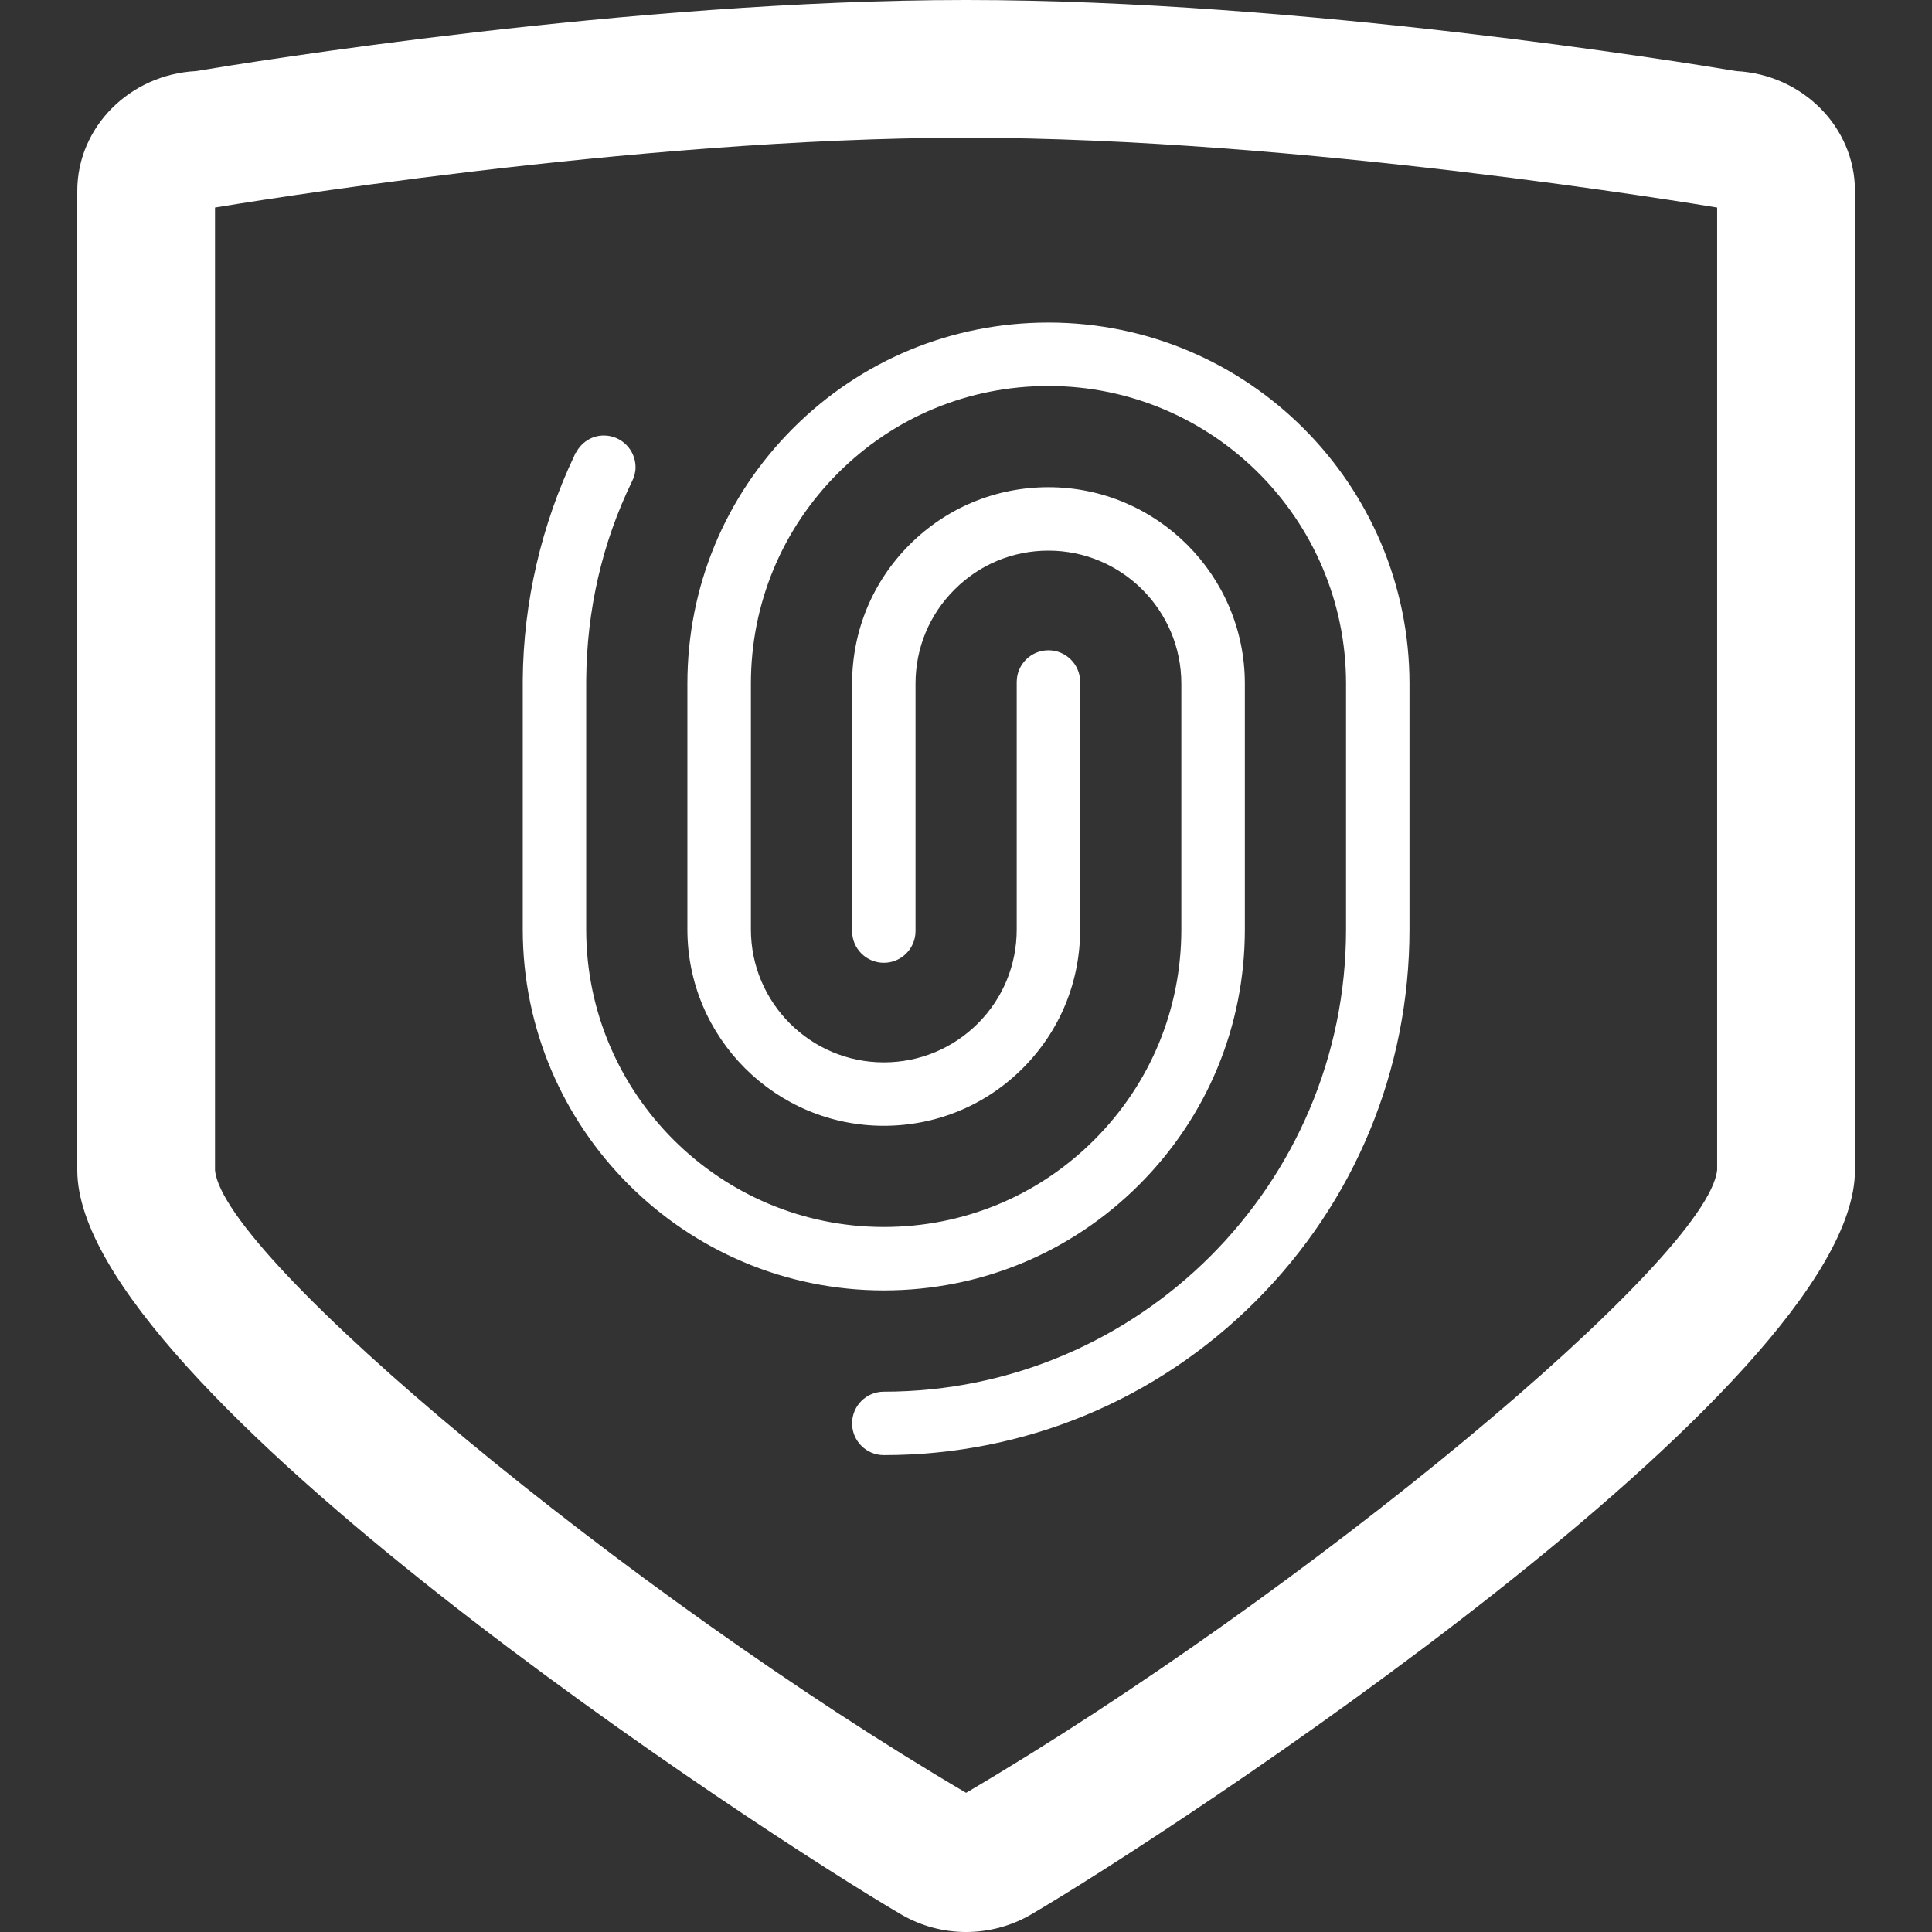 <svg width="24" height="24" viewBox="0 0 24 24" fill="none" xmlns="http://www.w3.org/2000/svg">
<rect x="0" y="0" width="24" height="24" fill="#333333" stroke="none"/>
<g clip-path="url(#clip0_4607_54204)">
<path d="M12.001 24C11.722 24 11.442 23.927 11.193 23.781C9.509 22.796 0.96 17.225 0.96 14.536V2.372C0.96 1.577 1.614 0.925 2.435 0.883C3.052 0.779 7.84 0 12.001 0C16.163 0 20.951 0.779 21.568 0.883C22.389 0.925 23.043 1.577 23.043 2.372V14.536C23.043 17.225 14.494 22.796 12.811 23.781C12.561 23.927 12.281 24 12.001 24ZM2.671 2.578V14.536C2.771 15.628 7.814 19.809 12.001 22.271C16.189 19.81 21.232 15.628 21.331 14.53V2.578C21.112 2.542 16.143 1.711 12.001 1.711C7.86 1.711 2.891 2.542 2.671 2.578Z" fill="white"/>
<path d="M13.024 4.007C11.825 4.007 10.699 4.473 9.852 5.32C9.006 6.166 8.539 7.293 8.539 8.492V11.546C8.539 12.891 9.634 13.985 10.979 13.985C11.631 13.985 12.244 13.731 12.704 13.271C13.165 12.81 13.418 12.198 13.418 11.546V8.472C13.418 8.254 13.242 8.078 13.024 8.078C12.807 8.078 12.63 8.254 12.63 8.472V11.546C12.63 11.987 12.459 12.402 12.147 12.714C11.835 13.025 11.421 13.197 10.979 13.197C10.068 13.197 9.328 12.456 9.328 11.546V8.492C9.328 7.503 9.712 6.575 10.41 5.877C11.107 5.179 12.036 4.795 13.024 4.795C15.062 4.795 16.721 6.453 16.721 8.492V11.545C16.721 14.711 14.145 17.288 10.979 17.288C10.761 17.288 10.585 17.464 10.585 17.682C10.585 17.899 10.761 18.076 10.979 18.076C12.725 18.076 14.365 17.397 15.598 16.164C16.83 14.931 17.509 13.291 17.509 11.545V8.492C17.509 6.019 15.497 4.007 13.024 4.007Z" fill="white"/>
<path d="M14.151 14.717C14.997 13.871 15.464 12.744 15.464 11.546V8.492C15.464 7.147 14.369 6.052 13.024 6.052C12.372 6.052 11.759 6.306 11.299 6.766C10.838 7.227 10.585 7.84 10.585 8.492V11.566C10.585 11.783 10.761 11.96 10.979 11.96C11.197 11.96 11.373 11.783 11.373 11.566V8.492C11.373 8.05 11.545 7.635 11.857 7.324C12.168 7.012 12.582 6.84 13.024 6.84C13.935 6.84 14.675 7.581 14.675 8.492V11.546C14.675 12.534 14.291 13.462 13.593 14.16C12.896 14.858 11.967 15.242 10.979 15.242C8.946 15.242 7.29 13.592 7.282 11.561C7.282 11.556 7.282 11.551 7.282 11.546V8.453C7.288 7.579 7.481 6.739 7.853 5.976C7.879 5.924 7.895 5.866 7.895 5.804C7.895 5.587 7.718 5.41 7.501 5.41C7.348 5.41 7.22 5.499 7.154 5.625L7.15 5.623C7.147 5.63 7.145 5.638 7.141 5.645C7.139 5.649 7.138 5.653 7.136 5.658C6.73 6.511 6.501 7.474 6.494 8.446C6.494 8.461 6.494 8.476 6.494 8.492V11.546C6.494 14.018 8.506 16.03 10.979 16.03C12.178 16.03 13.304 15.564 14.151 14.717Z" fill="white"/>
</g>
<defs>
<clipPath id="clip0_4607_54204">
<rect width="24" height="24" fill="white"/>
</clipPath>
</defs>
</svg>
